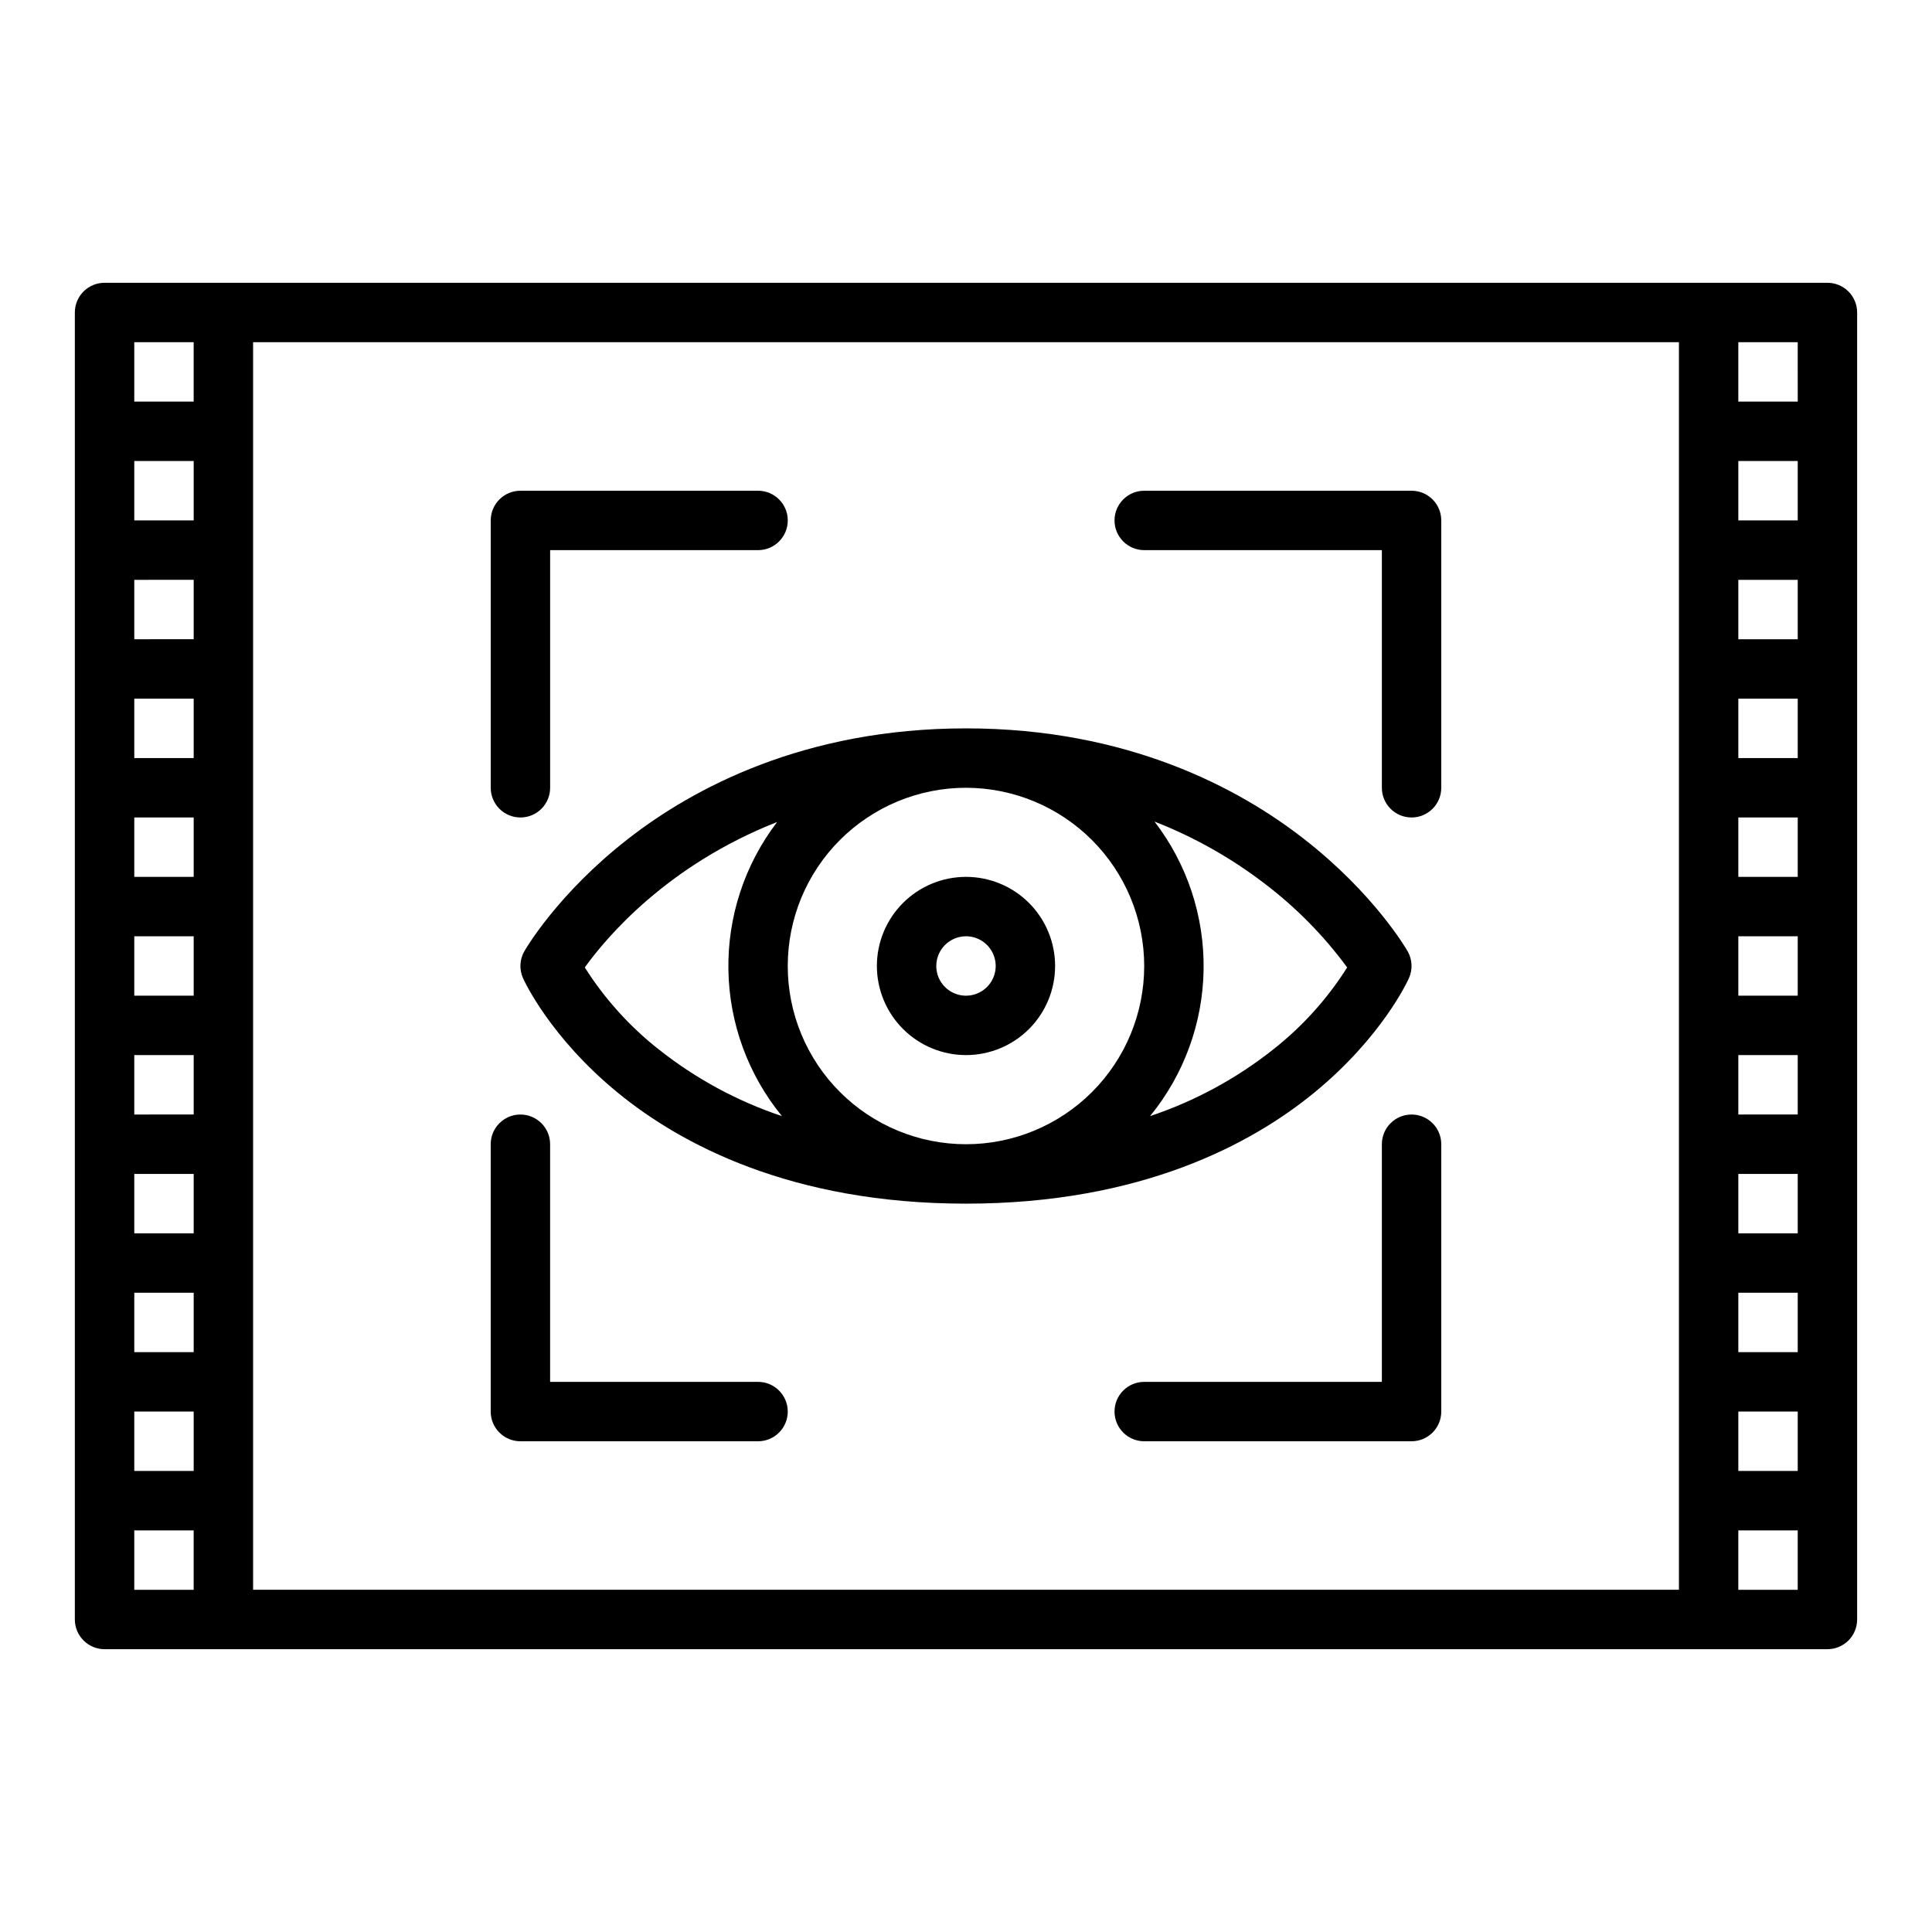 <?xml version="1.0" encoding="UTF-8"?>
<!-- Uploaded to: SVG Repo, www.svgrepo.com, Generator: SVG Repo Mixer Tools -->
<svg fill="#000000" width="800px" height="800px" version="1.1" viewBox="144 144 512 512" xmlns="http://www.w3.org/2000/svg">
 <g>
  <path d="m628.29 218.94h-456.58c-4.348 0-7.875 3.523-7.875 7.871v346.37c0 2.086 0.832 4.09 2.309 5.566 1.477 1.477 3.477 2.305 5.566 2.305h456.58c2.086 0 4.09-0.828 5.566-2.305 1.473-1.477 2.305-3.481 2.305-5.566v-346.37c0-2.086-0.832-4.09-2.305-5.566-1.477-1.477-3.481-2.305-5.566-2.305zm-7.871 31.488h-15.746v-15.742h15.742zm-425.09 31.488h-15.742v-15.742h15.742zm0 15.742v15.742l-15.742 0.004v-15.742zm0 31.488v15.742l-15.742 0.004v-15.746zm0 31.488v15.742l-15.742 0.004v-15.746zm0 31.488v15.742l-15.742 0.004v-15.746zm0 31.488v15.742l-15.742 0.004v-15.746zm0 31.488v15.742l-15.742 0.004v-15.746zm0 31.488v15.742l-15.742 0.004v-15.746zm0 31.488v15.742l-15.742 0.004v-15.746zm15.746-283.39h377.86v330.62h-377.86zm393.6 283.39h15.742v15.742l-15.742 0.004zm0-15.742v-15.746h15.742v15.742zm0-31.488v-15.746h15.742v15.742zm0-31.488v-15.746h15.742v15.742zm0-31.488v-15.746h15.742v15.742zm0-31.488v-15.746h15.742v15.742zm0-31.488v-15.746h15.742v15.742zm0-31.488v-15.742h15.742v15.742zm0-31.488v-15.742h15.742v15.742zm-409.35-47.23v15.742h-15.742v-15.742zm-15.742 314.88h15.742v15.742l-15.742 0.004zm425.09 15.742v-15.742h15.742v15.742z"/>
  <path d="m281.92 360.64c2.09 0 4.09-0.828 5.566-2.305 1.477-1.477 2.305-3.477 2.305-5.566v-62.977h55.105c4.348 0 7.871-3.523 7.871-7.871 0-4.348-3.523-7.871-7.871-7.871h-62.977c-4.348 0-7.871 3.523-7.871 7.871v70.848c0 2.09 0.828 4.09 2.305 5.566 1.477 1.477 3.481 2.305 5.566 2.305z"/>
  <path d="m344.89 510.21h-55.105v-62.977c0-4.348-3.523-7.871-7.871-7.871-4.348 0-7.871 3.523-7.871 7.871v70.848c0 2.09 0.828 4.09 2.305 5.566 1.477 1.477 3.481 2.305 5.566 2.305h62.977c4.348 0 7.871-3.523 7.871-7.871s-3.523-7.871-7.871-7.871z"/>
  <path d="m518.08 439.36c-4.348 0-7.871 3.523-7.871 7.871v62.977h-62.977c-4.348 0-7.871 3.523-7.871 7.871s3.523 7.871 7.871 7.871h70.848c2.09 0 4.09-0.828 5.566-2.305 1.477-1.477 2.305-3.477 2.305-5.566v-70.848c0-2.086-0.828-4.09-2.305-5.566-1.477-1.477-3.477-2.305-5.566-2.305z"/>
  <path d="m518.08 274.05h-70.848c-4.348 0-7.871 3.523-7.871 7.871 0 4.348 3.523 7.871 7.871 7.871h62.977v62.977c0 4.348 3.523 7.871 7.871 7.871s7.871-3.523 7.871-7.871v-70.848c0-2.086-0.828-4.09-2.305-5.566-1.477-1.477-3.477-2.305-5.566-2.305z"/>
  <path d="m517.39 403.21c1.023-2.293 0.891-4.934-0.352-7.113-0.352-0.617-8.855-15.297-27.586-29.859-17.133-13.328-46.562-29.211-89.457-29.211-42.898 0-72.324 15.883-89.457 29.211-18.727 14.562-27.23 29.242-27.586 29.859-1.246 2.18-1.379 4.82-0.355 7.113 0.281 0.633 7.121 15.645 25.207 30.438 16.367 13.379 45.648 29.332 92.191 29.332s75.824-15.949 92.188-29.332c18.09-14.785 24.926-29.809 25.207-30.438zm-70.164-3.207c0 12.523-4.977 24.539-13.832 33.398-8.859 8.855-20.875 13.832-33.398 13.832-12.527 0-24.543-4.977-33.398-13.832-8.859-8.859-13.836-20.875-13.836-33.398 0-12.527 4.977-24.543 13.836-33.398 8.855-8.859 20.871-13.836 33.398-13.836 12.52 0.016 24.527 4.996 33.383 13.852 8.852 8.852 13.836 20.859 13.848 33.383zm-148.25 0.375c5.66-7.871 21.773-27.07 50.973-38.535v-0.004c-8.598 11.238-13.148 25.047-12.918 39.191 0.23 14.145 5.231 27.801 14.188 38.75-11.871-3.965-22.957-9.977-32.758-17.766-7.672-6.059-14.262-13.375-19.484-21.637zm182.56 21.637h0.004c-9.801 7.789-20.887 13.801-32.762 17.766 8.973-10.969 13.973-24.648 14.188-38.82 0.215-14.168-4.367-27.996-13.004-39.23 10.48 4.086 20.332 9.641 29.254 16.492 8.289 6.305 15.629 13.77 21.797 22.16-5.219 8.262-11.805 15.578-19.473 21.633z"/>
  <path d="m400 423.61c6.262 0 12.27-2.488 16.699-6.914 4.426-4.43 6.914-10.438 6.914-16.699 0-6.266-2.488-12.273-6.914-16.699-4.43-4.43-10.438-6.918-16.699-6.918-6.266 0-12.273 2.488-16.699 6.918-4.43 4.426-6.918 10.434-6.918 16.699 0.008 6.258 2.496 12.262 6.926 16.691 4.426 4.426 10.43 6.918 16.691 6.922zm0-31.488c3.184 0 6.055 1.918 7.269 4.859 1.219 2.941 0.547 6.328-1.703 8.582-2.254 2.25-5.641 2.922-8.582 1.703-2.941-1.215-4.859-4.086-4.859-7.269 0.008-4.348 3.527-7.867 7.875-7.875z"/>
 </g>
</svg>